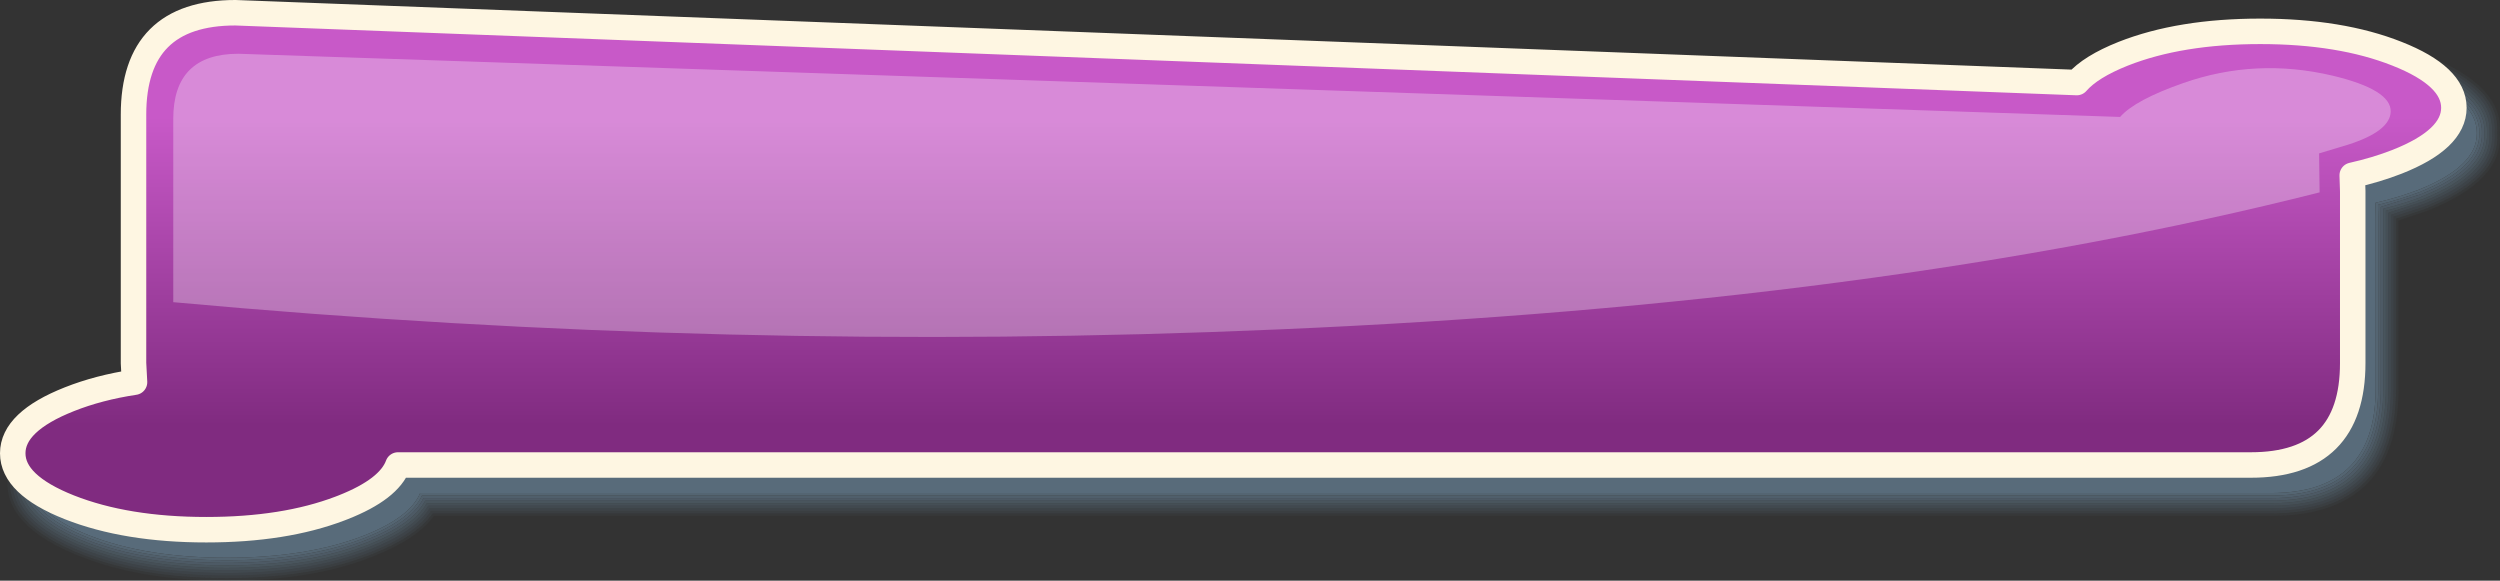 <?xml version="1.0" encoding="UTF-8" standalone="no"?>
<svg xmlns:xlink="http://www.w3.org/1999/xlink" height="113.95px" width="490.6px" xmlns="http://www.w3.org/2000/svg">
  <rect width="100%" height="100%" fill="#333333" stroke="none"/>
  <g transform="matrix(1.0, 0.0, 0.0, 1.0, 1.45, 2.5)">
    <path d="M485.1 23.65 Q485.25 16.85 473.35 12.15 462.05 7.65 446.1 7.65 430.15 7.65 418.85 12.15 412.55 14.65 409.7 17.7 L48.75 4.0 Q27.75 4.0 27.75 25.0 L27.75 73.75 27.85 76.65 Q21.3 77.75 15.8 79.95 3.9 84.65 4.05 91.45 3.9 98.25 15.8 103.0 27.1 107.45 43.05 107.45 59.0 107.45 70.3 103.0 79.2 99.45 81.35 94.75 L444.25 94.75 Q465.25 94.75 465.25 73.75 L465.25 40.0 465.2 37.7 Q469.5 36.65 473.35 35.2 485.25 30.45 485.1 23.65 M485.6 23.65 Q485.85 30.75 473.5 35.65 L465.75 38.1 465.75 40.0 465.75 73.75 Q465.75 95.25 444.25 95.25 L81.65 95.25 Q79.35 99.95 70.45 103.45 59.1 107.95 43.05 107.95 27.0 107.95 15.6 103.45 3.3 98.55 3.55 91.45 3.3 84.35 15.6 79.45 20.95 77.35 27.35 76.25 L27.25 73.75 27.25 25.0 Q27.25 3.5 48.75 3.5 L409.5 17.2 Q412.4 14.15 418.65 11.65 430.05 7.15 446.1 7.15 462.15 7.15 473.5 11.65 485.85 16.55 485.6 23.65" fill="#586b7a" fill-opacity="0.796" fill-rule="evenodd" stroke="none"/>
    <path d="M485.1 23.65 Q485.25 30.45 473.35 35.2 469.5 36.65 465.2 37.7 L465.25 40.0 465.25 73.75 Q465.25 94.75 444.25 94.75 L81.35 94.75 Q79.2 99.45 70.3 103.0 59.0 107.45 43.05 107.45 27.1 107.45 15.8 103.0 3.9 98.25 4.05 91.45 3.9 84.65 15.8 79.95 21.3 77.75 27.85 76.65 L27.75 73.75 27.75 25.0 Q27.75 4.0 48.75 4.0 L409.7 17.7 Q412.55 14.65 418.85 12.15 430.15 7.65 446.1 7.65 462.05 7.65 473.35 12.15 485.25 16.85 485.1 23.65 M484.6 23.65 Q484.7 17.15 473.15 12.6 461.95 8.15 446.1 8.15 430.25 8.15 419.05 12.6 412.65 15.1 409.9 18.2 L48.75 4.5 Q28.25 4.5 28.25 25.0 L28.25 73.75 28.4 77.1 Q21.6 78.15 16.0 80.4 4.45 84.95 4.55 91.45 4.45 97.95 16.0 102.55 27.2 106.95 43.05 106.95 58.9 106.95 70.1 102.55 79.05 99.0 81.0 94.25 L444.25 94.25 Q464.75 94.25 464.75 73.75 L464.75 40.0 464.7 37.3 Q469.2 36.25 473.15 34.75 484.7 30.15 484.6 23.65" fill="#586b7a" fill-opacity="0.898" fill-rule="evenodd" stroke="none"/>
    <path d="M484.6 23.65 Q484.7 30.15 473.15 34.75 469.2 36.25 464.7 37.3 L464.75 40.0 464.75 73.75 Q464.75 94.25 444.25 94.25 L81.0 94.25 Q79.05 99.0 70.1 102.55 58.9 106.95 43.05 106.95 27.2 106.95 16.0 102.55 4.45 97.95 4.55 91.45 4.45 84.95 16.0 80.4 21.6 78.15 28.4 77.1 L28.25 73.75 28.25 25.0 Q28.25 4.5 48.75 4.5 L409.9 18.2 Q412.65 15.1 419.05 12.6 430.25 8.15 446.1 8.15 461.95 8.15 473.15 12.6 484.7 17.15 484.6 23.65" fill="#586b7a" fill-rule="evenodd" stroke="none"/>
    <path d="M485.6 23.65 Q485.85 16.55 473.5 11.65 462.15 7.15 446.1 7.15 430.05 7.15 418.65 11.65 412.4 14.15 409.5 17.2 L48.75 3.5 Q27.25 3.5 27.25 25.0 L27.25 73.75 27.35 76.25 Q20.95 77.35 15.6 79.45 3.3 84.35 3.55 91.45 3.3 98.55 15.6 103.45 27.0 107.95 43.05 107.95 59.1 107.95 70.45 103.45 79.35 99.95 81.65 95.25 L444.25 95.25 Q465.75 95.25 465.75 73.75 L465.75 40.0 465.75 38.1 473.5 35.65 Q485.85 30.75 485.6 23.65 M473.7 36.15 Q470.15 37.5 466.25 38.45 L466.25 40.0 466.25 73.75 Q466.25 95.75 444.25 95.75 L82.0 95.75 Q79.5 100.4 70.65 103.9 59.25 108.45 43.05 108.45 26.85 108.45 15.45 103.9 2.75 98.85 3.05 91.45 2.75 84.05 15.45 79.0 20.65 76.9 26.8 75.85 L26.75 73.75 26.75 25.0 Q26.75 3.0 48.75 3.0 L48.85 3.0 409.25 16.7 Q412.25 13.65 418.45 11.2 L418.5 11.2 Q429.9 6.65 446.1 6.65 462.3 6.65 473.7 11.2 486.45 16.25 486.1 23.65 486.45 31.05 473.7 36.1 L473.7 36.15" fill="#586b7a" fill-opacity="0.694" fill-rule="evenodd" stroke="none"/>
    <path d="M473.85 36.6 Q470.5 37.9 466.75 38.85 L466.75 40.0 466.75 73.75 Q466.75 96.25 444.25 96.25 L82.3 96.25 Q79.65 100.9 70.85 104.4 59.35 108.95 43.05 108.95 26.75 108.95 15.25 104.4 2.15 99.2 2.55 91.45 2.15 83.7 15.25 78.55 20.3 76.5 26.3 75.4 L26.25 73.75 26.25 25.0 Q26.25 2.5 48.75 2.5 L48.85 2.5 409.05 16.15 Q412.1 13.2 418.3 10.75 429.8 6.15 446.1 6.15 462.4 6.15 473.9 10.75 487.0 15.9 486.6 23.65 487.0 31.4 473.9 36.6 L473.85 36.6 M473.7 36.15 L473.7 36.1 Q486.45 31.05 486.1 23.65 486.45 16.25 473.7 11.2 462.3 6.65 446.1 6.65 429.9 6.65 418.5 11.2 L418.45 11.2 Q412.25 13.65 409.25 16.7 L48.85 3.0 48.75 3.0 Q26.75 3.0 26.75 25.0 L26.75 73.75 26.8 75.85 Q20.65 76.9 15.45 79.0 2.75 84.05 3.05 91.45 2.75 98.85 15.45 103.9 26.85 108.45 43.05 108.45 59.25 108.45 70.65 103.9 79.5 100.4 82.0 95.75 L444.25 95.75 Q466.25 95.75 466.25 73.75 L466.25 40.0 466.25 38.45 Q470.15 37.5 473.7 36.15" fill="#586b7a" fill-opacity="0.596" fill-rule="evenodd" stroke="none"/>
    <path d="M473.85 36.6 L473.9 36.6 Q487.0 31.4 486.6 23.65 487.0 15.9 473.9 10.75 462.4 6.15 446.1 6.15 429.8 6.15 418.3 10.75 412.1 13.2 409.05 16.15 L48.85 2.5 48.75 2.5 Q26.25 2.5 26.25 25.0 L26.25 73.75 26.3 75.4 Q20.3 76.5 15.25 78.55 2.15 83.7 2.55 91.45 2.15 99.2 15.25 104.4 26.75 108.95 43.05 108.95 59.35 108.95 70.85 104.4 79.65 100.9 82.3 96.25 L444.25 96.25 Q466.75 96.25 466.75 73.75 L466.75 40.0 466.75 38.85 Q470.5 37.9 473.85 36.6 M467.25 40.0 L467.25 73.75 Q467.25 96.75 444.25 96.75 L82.6 96.75 Q79.8 101.4 71.0 104.85 59.45 109.45 43.05 109.45 26.65 109.45 15.05 104.85 1.55 99.5 2.05 91.45 1.55 83.4 15.05 78.05 20.0 76.1 25.8 75.0 L25.75 73.75 25.75 25.0 Q25.75 2.0 48.75 2.0 L48.9 2.0 408.9 15.65 Q411.95 12.7 418.1 10.3 L418.1 10.25 Q429.7 5.65 446.1 5.65 462.5 5.65 474.05 10.25 487.6 15.6 487.1 23.65 487.6 31.7 474.05 37.05 L467.25 39.25 467.25 40.0" fill="#586b7a" fill-opacity="0.498" fill-rule="evenodd" stroke="none"/>
    <path d="M474.4 38.0 L474.45 38.0 Q488.8 32.3 488.1 23.65 488.8 15.0 474.45 9.35 462.7 4.65 446.1 4.65 429.5 4.65 417.75 9.35 411.65 11.75 408.5 14.65 L48.9 1.0 48.75 1.0 Q24.75 1.0 24.75 25.0 L24.75 73.75 24.75 74.2 Q19.35 75.25 14.7 77.15 0.4 82.8 1.05 91.45 0.4 100.1 14.7 105.8 26.45 110.45 43.05 110.45 59.65 110.45 71.4 105.8 80.1 102.35 83.15 97.75 L444.25 97.75 Q468.25 97.75 468.25 73.75 L468.25 40.0 474.4 38.0 M468.75 40.4 L468.75 73.75 Q468.75 98.25 444.25 98.25 L83.45 98.25 Q80.25 102.8 71.55 106.25 59.75 110.95 43.05 110.95 26.35 110.95 14.5 106.25 -0.2 100.4 0.55 91.45 -0.2 82.5 14.5 76.7 19.05 74.85 24.25 73.8 L24.25 25.0 Q24.25 0.5 48.75 0.5 L48.95 0.5 408.3 14.15 Q411.55 11.25 417.55 8.9 429.4 4.15 446.1 4.15 462.8 4.15 474.6 8.9 489.35 14.7 488.6 23.65 489.35 32.6 474.6 38.45 L468.75 40.4" fill="#586b7a" fill-opacity="0.196" fill-rule="evenodd" stroke="none"/>
    <path d="M474.4 38.0 L468.25 40.0 468.25 73.75 Q468.25 97.75 444.25 97.75 L83.15 97.75 Q80.1 102.35 71.4 105.8 59.65 110.45 43.05 110.45 26.45 110.45 14.7 105.8 0.4 100.1 1.05 91.45 0.4 82.8 14.7 77.15 19.35 75.25 24.75 74.2 L24.75 73.75 24.75 25.0 Q24.75 1.0 48.75 1.0 L48.9 1.0 408.5 14.65 Q411.65 11.75 417.75 9.35 429.5 4.65 446.1 4.65 462.7 4.65 474.45 9.35 488.8 15.0 488.1 23.65 488.8 32.3 474.45 38.0 L474.4 38.0 M467.75 40.0 L467.75 39.65 474.25 37.5 Q488.2 32.0 487.6 23.65 488.2 15.3 474.25 9.8 462.6 5.15 446.1 5.15 429.6 5.15 417.95 9.8 L417.9 9.8 Q411.8 12.25 408.65 15.15 L48.9 1.5 48.75 1.5 Q25.25 1.5 25.25 25.0 L25.25 73.75 25.25 74.6 Q19.65 75.7 14.85 77.6 0.95 83.1 1.55 91.45 0.95 99.8 14.85 105.3 L14.9 105.3 Q26.55 109.95 43.05 109.95 59.55 109.95 71.2 105.3 79.95 101.85 82.85 97.25 L444.25 97.25 Q467.75 97.25 467.75 73.75 L467.75 40.0" fill="#586b7a" fill-opacity="0.294" fill-rule="evenodd" stroke="none"/>
    <path d="M467.75 40.0 L467.75 73.75 Q467.75 97.25 444.25 97.25 L82.85 97.25 Q79.95 101.85 71.2 105.3 59.55 109.95 43.05 109.95 26.55 109.95 14.9 105.3 L14.85 105.3 Q0.95 99.8 1.55 91.45 0.95 83.1 14.85 77.6 19.65 75.7 25.25 74.6 L25.25 73.75 25.25 25.0 Q25.25 1.5 48.75 1.5 L48.9 1.5 408.65 15.15 Q411.8 12.25 417.9 9.8 L417.95 9.8 Q429.6 5.15 446.1 5.15 462.6 5.15 474.25 9.8 488.2 15.3 487.6 23.65 488.2 32.0 474.25 37.5 L467.75 39.65 467.75 40.0 M467.25 40.0 L467.25 39.25 474.05 37.05 Q487.6 31.7 487.1 23.65 487.6 15.6 474.05 10.25 462.5 5.65 446.1 5.65 429.7 5.65 418.1 10.25 L418.1 10.3 Q411.95 12.7 408.9 15.65 L48.9 2.0 48.75 2.0 Q25.75 2.0 25.75 25.0 L25.75 73.75 25.8 75.0 Q20.0 76.1 15.05 78.05 1.55 83.4 2.05 91.45 1.55 99.5 15.05 104.85 26.65 109.45 43.05 109.45 59.45 109.45 71.0 104.85 79.8 101.4 82.6 96.75 L444.25 96.75 Q467.25 96.75 467.25 73.75 L467.25 40.0" fill="#586b7a" fill-opacity="0.396" fill-rule="evenodd" stroke="none"/>
    <path d="M468.75 40.4 L474.6 38.45 Q489.35 32.6 488.6 23.65 489.35 14.7 474.6 8.9 462.8 4.15 446.1 4.15 429.4 4.15 417.55 8.9 411.55 11.25 408.3 14.15 L48.95 0.5 48.75 0.5 Q24.25 0.5 24.25 25.0 L24.25 73.8 Q19.05 74.85 14.5 76.7 -0.2 82.5 0.55 91.45 -0.2 100.4 14.5 106.25 26.35 110.95 43.05 110.95 59.75 110.95 71.55 106.25 80.25 102.8 83.45 98.25 L444.25 98.25 Q468.75 98.25 468.75 73.75 L468.75 40.4 M469.25 40.75 L469.25 73.75 Q469.25 98.75 444.25 98.75 L83.7 98.75 Q80.4 103.3 71.75 106.7 59.9 111.45 43.05 111.45 26.25 111.45 14.35 106.7 L14.3 106.7 Q-0.8 100.7 0.05 91.45 -0.8 82.2 14.3 76.2 18.7 74.45 23.75 73.35 L23.75 25.0 Q23.75 0.0 48.75 0.0 L48.95 0.0 408.1 13.65 Q411.4 10.8 417.35 8.4 L417.4 8.4 Q429.3 3.65 446.1 3.65 462.95 3.65 474.8 8.4 489.95 14.4 489.1 23.65 489.95 32.9 474.8 38.9 L469.25 40.75" fill="#586b7a" fill-opacity="0.086" fill-rule="evenodd" stroke="none"/>
    <path d="M468.95 29.25 Q464.85 30.85 460.15 31.9 L460.25 35.0 460.25 68.75 Q460.25 88.75 440.25 88.75 L76.65 88.75 Q74.9 93.5 65.9 97.05 L65.25 97.3 Q54.35 101.45 39.05 101.45 23.3 101.45 12.15 97.05 1.05 92.65 1.05 86.45 1.05 80.25 12.15 75.85 17.95 73.55 24.95 72.5 L24.75 68.75 24.75 20.0 Q24.75 0.0 44.75 0.0 L406.1 13.7 Q408.8 10.6 415.2 8.05 426.35 3.65 442.1 3.65 457.85 3.65 468.95 8.05 480.1 12.45 480.1 18.65 480.1 24.85 468.95 29.25" fill="url(#gradient0)" fill-rule="evenodd" stroke="none"/>
    <path d="M468.95 29.25 Q464.85 30.85 460.15 31.9 L460.25 35.0 460.25 68.75 Q460.25 88.75 440.25 88.75 L76.65 88.75 Q74.9 93.5 65.9 97.05 L65.25 97.3 Q54.35 101.45 39.05 101.45 23.3 101.45 12.15 97.05 1.05 92.65 1.05 86.45 1.05 80.25 12.15 75.85 17.95 73.55 24.95 72.5 L24.75 68.75 24.75 20.0 Q24.75 0.0 44.75 0.0 L406.1 13.7 Q408.8 10.6 415.2 8.05 426.35 3.65 442.1 3.65 457.85 3.65 468.95 8.05 480.1 12.45 480.1 18.65 480.1 24.85 468.95 29.25 Z" fill="none" stroke="#fef6e2" stroke-linecap="round" stroke-linejoin="round" stroke-width="5.0"/>
    <path d="M459.3 25.9 L453.65 27.6 453.75 35.25 Q367.45 57.1 249.3 62.15 141.65 66.8 32.55 56.8 L32.55 20.85 Q32.55 8.05 45.35 8.05 L414.6 20.45 Q417.55 17.1 427.0 13.8 441.25 8.8 456.3 12.35 467.8 15.1 467.7 19.4 467.6 23.25 459.3 25.9" fill="#ffffff" fill-opacity="0.298" fill-rule="evenodd" stroke="none"/>
  </g>
  <defs>
    <linearGradient gradientTransform="matrix(0.0, 0.037, -0.062, 0.0, 240.55, 50.7)" gradientUnits="userSpaceOnUse" id="gradient0" spreadMethod="pad" x1="-819.2" x2="819.2">
      <stop offset="0.0" stop-color="#c859c8"/>
      <stop offset="1.0" stop-color="#802b80"/>
    </linearGradient>
  </defs>
</svg>
